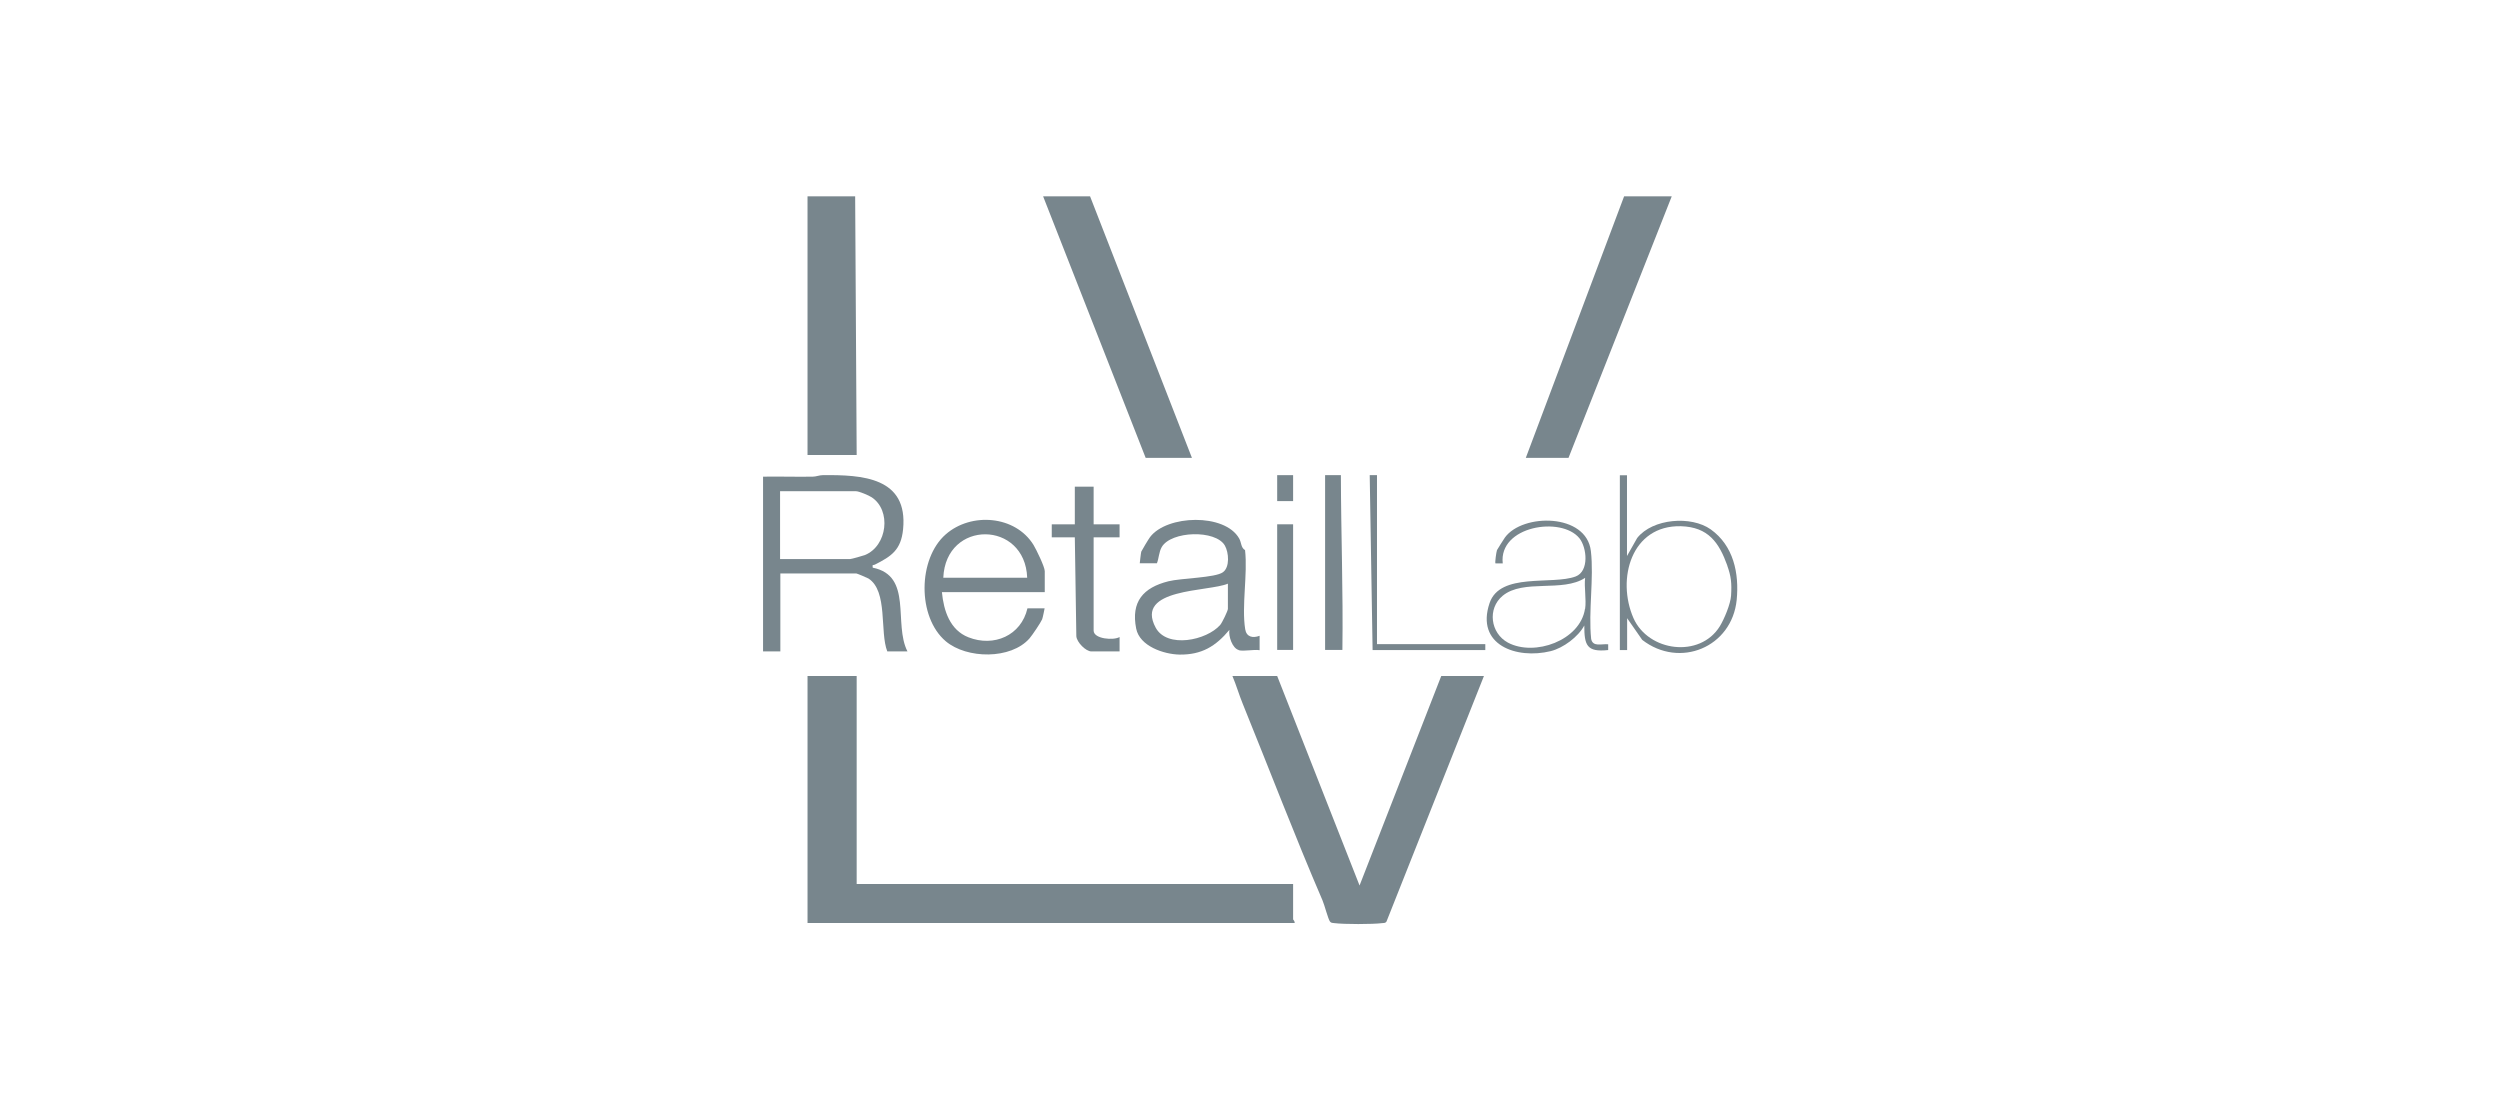 <svg xmlns="http://www.w3.org/2000/svg" id="Capa_1" data-name="Capa 1" viewBox="0 0 182.1 81.61"><defs><style>      .cls-1 {        fill: #78868d;      }      .cls-2 {        fill: none;      }    </style></defs><g><path class="cls-1" d="M62.4,49.24v15.15h31.79v2.58s.14.15.11.26h-35.48v-17.99h3.58Z"></path><path class="cls-1" d="M93.03,49.24l6,15.26,5.95-15.26h3.11l-7.1,17.89c-.08.12-.2.1-.31.11-.69.09-2.79.09-3.49,0-.13-.02-.22,0-.31-.11-.14-.17-.41-1.24-.55-1.55-2.02-4.69-3.88-9.57-5.81-14.32-.27-.66-.47-1.36-.75-2.02h3.26Z"></path><polygon class="cls-1" points="79.4 14.3 86.82 33.35 83.45 33.35 75.98 14.3 79.4 14.3"></polygon><polygon class="cls-1" points="62.29 14.3 62.4 33.14 58.82 33.14 58.82 14.3 62.29 14.3"></polygon><polygon class="cls-1" points="121.77 14.3 114.25 33.35 111.14 33.35 118.3 14.3 121.77 14.3"></polygon><path class="cls-1" d="M55.56,34.72c1.21-.02,2.42.02,3.64,0,.25,0,.48-.11.73-.11,2.87-.03,6.23.15,5.85,3.95-.15,1.5-.85,1.96-2.06,2.57-.11.06-.2-.05-.15.22,2.94.59,1.49,4.08,2.53,6.1h-1.47c-.56-1.41.06-4.39-1.37-5.31-.1-.06-.84-.37-.89-.37h-5.53v5.68h-1.26v-12.73ZM56.82,40.72h5.11c.1,0,.93-.24,1.07-.29,1.64-.67,1.94-3.26.49-4.21-.21-.14-.92-.44-1.14-.44h-5.53v4.95Z"></path><path class="cls-1" d="M68.61,43.14c.13,1.34.58,2.75,1.93,3.28,1.85.73,3.84-.12,4.3-2.11h1.25s-.13.68-.18.8c-.1.24-.72,1.16-.92,1.39-1.36,1.55-4.57,1.5-6.1.21-2.08-1.76-2.04-6.01,0-7.79,1.85-1.62,5.06-1.38,6.39.77.2.33.82,1.6.82,1.91v1.53h-7.47ZM74.82,42.08c-.15-4.18-5.93-4.25-6.11,0h6.11Z"></path><path class="cls-1" d="M90.24,47.35c-.48-.12-.77-1.02-.69-1.47-1,1.2-2.02,1.82-3.63,1.8-1.16-.02-2.91-.62-3.16-1.89-.39-1.96.51-2.99,2.35-3.45.9-.23,3.42-.25,3.97-.66.51-.37.43-1.43.14-1.94-.67-1.17-3.92-1.07-4.6.11-.21.37-.2.8-.35,1.18h-1.25s.08-.75.11-.85c.03-.08.54-.93.64-1.06,1.23-1.62,5.44-1.75,6.49.1.18.32.12.67.43.85.2,1.76-.26,4.07.01,5.76.09.57.55.67,1.05.48v1.05c-.43-.07-1.14.1-1.53,0ZM89.45,42.51c-1.41.61-6.83.31-5.27,3.21.83,1.53,3.71.93,4.7-.2.14-.16.56-1.03.56-1.17v-1.84Z"></path><path class="cls-1" d="M79.66,35.45v2.74h1.89v.95h-1.89v6.79c0,.62,1.47.73,1.89.47v1.05s-2.05,0-2.05,0c-.41,0-1.07-.67-1.1-1.11l-.11-7.2h-1.68v-.95h1.68v-2.74h1.37Z"></path><path class="cls-1" d="M118.51,34.61v5.89l.74-1.31c1.13-1.43,3.94-1.64,5.36-.63,1.66,1.19,2.08,3.19,1.89,5.14-.35,3.45-4.15,5.02-6.88,2.91l-1.1-1.58v2.32h-.53v-12.73h.53ZM125.82,41.2c-.61-1.69-1.39-2.81-3.38-2.87-3.62-.09-4.7,3.85-3.46,6.69,1.08,2.45,4.84,2.94,6.29.6.33-.54.78-1.62.82-2.23.06-.92,0-1.42-.28-2.2Z"></path><path class="cls-1" d="M96.51,34.61h1.16c.01,4.24.17,8.48.11,12.73h-1.26v-12.73Z"></path><path class="cls-1" d="M117.14,46.93v.42c-1.57.17-1.74-.36-1.74-1.79-.44.83-1.53,1.64-2.45,1.87-2.49.61-5.48-.45-4.45-3.5.76-2.26,4.56-1.3,6.27-1.94,1-.38.82-2.11.27-2.79-1.33-1.62-5.89-.88-5.58,1.84h-.53c-.05-.05.06-.83.11-.97.02-.05.51-.82.58-.92,1.29-1.77,5.94-1.78,6.26.99.23,1.99-.19,4.36.02,6.4.12.61.77.34,1.24.39ZM115.46,44.35c.1-.67-.08-1.57,0-2.26-1.64,1.08-4.5.06-6.01,1.31-1.12.93-.89,2.72.39,3.41,1.94,1.03,5.26-.16,5.61-2.46Z"></path><rect class="cls-1" x="93.03" y="38.19" width="1.16" height="9.15"></rect><polygon class="cls-1" points="100.3 34.61 100.3 46.92 108.19 46.92 108.19 47.35 99.98 47.35 99.77 34.61 100.3 34.61"></polygon><rect class="cls-1" x="93.03" y="34.61" width="1.16" height="1.89"></rect></g><rect class="cls-2" x="46.47" y="5.34" width="89.16" height="70.92"></rect><rect class="cls-2" x="46.47" y="5.34" width="89.16" height="70.92"></rect></svg>